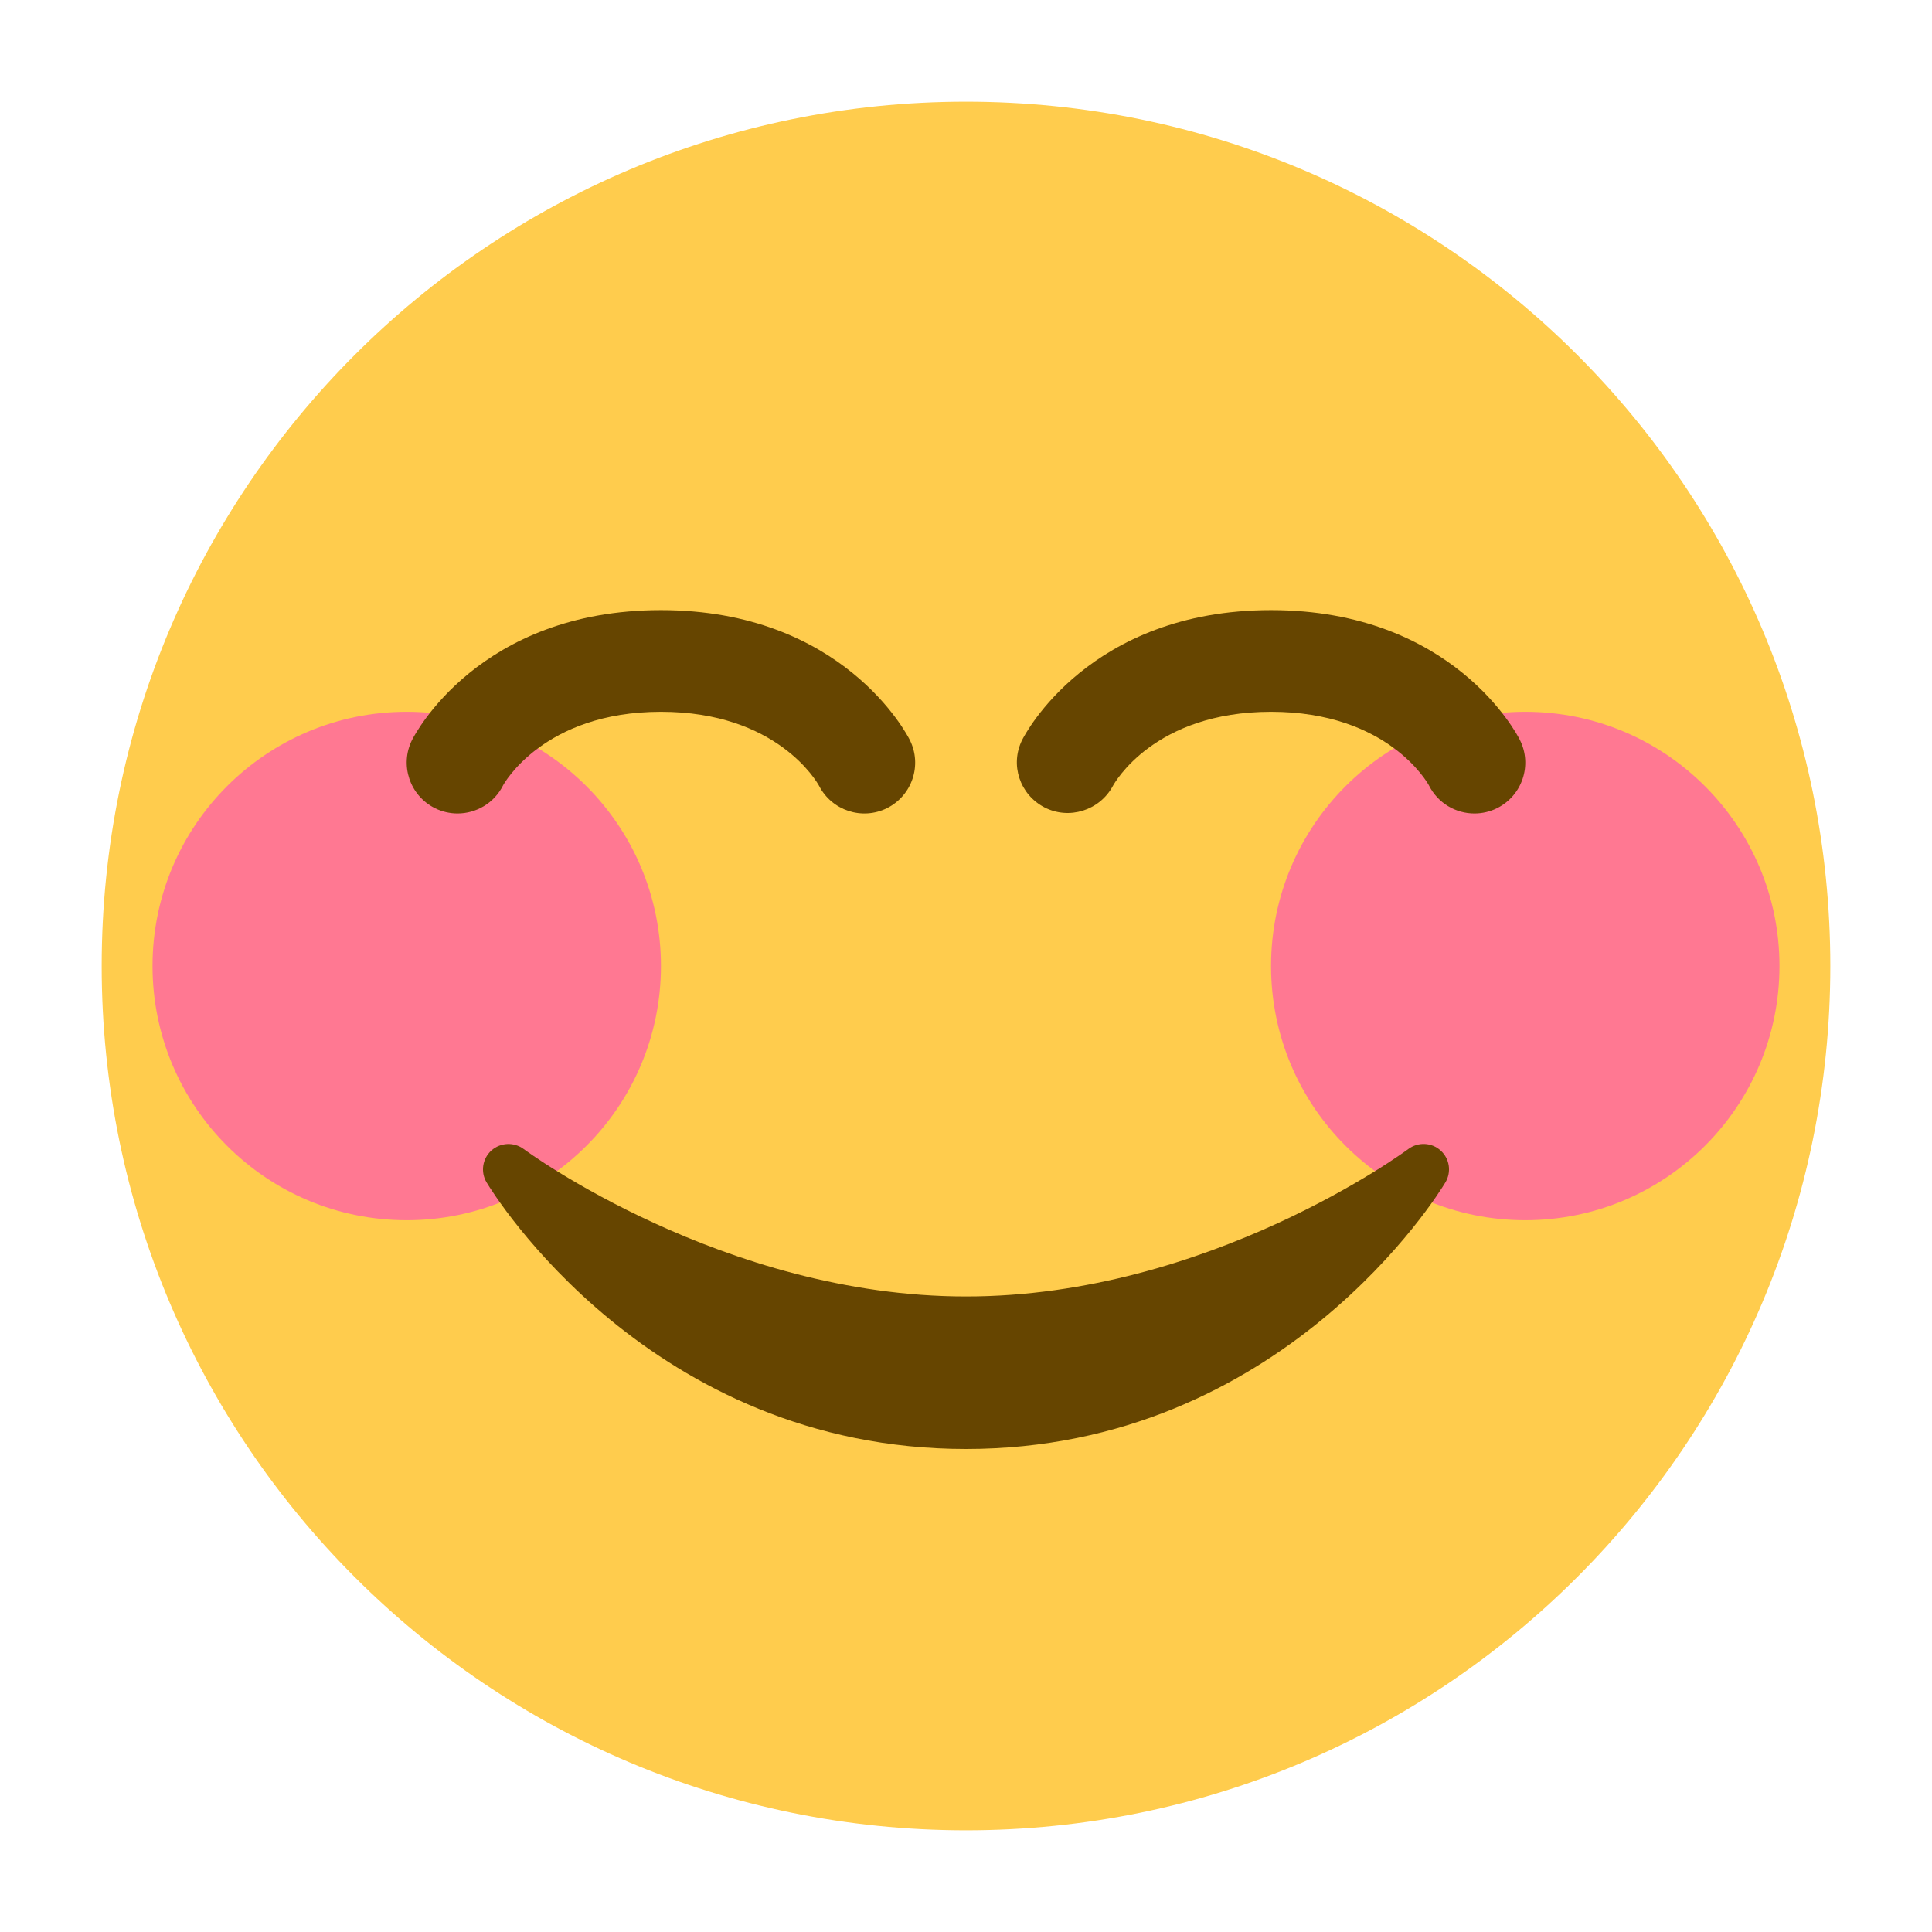 <?xml version="1.0" encoding="UTF-8" standalone="no"?>
<svg xmlns:dc="http://purl.org/dc/elements/1.1/" xmlns:cc="http://creativecommons.org/ns#" xmlns:rdf="http://www.w3.org/1999/02/22-rdf-syntax-ns#" xmlns:svg="http://www.w3.org/2000/svg" xmlns="http://www.w3.org/2000/svg" viewBox="0 0 47.5 47.5" style="enable-background:new 0 0 47.5 47.5;" xml:space="preserve" version="1.1" id="svg2"><defs id="defs6"><clipPath id="clipPath16" clipPathUnits="userSpaceOnUse"><path id="path18" d="M 0,38 38,38 38,0 0,0 0,38 Z"/></clipPath></defs><g transform="matrix(1.25,0,0,-1.25,0,47.5)" id="g10"><g id="g12"><g clip-path="url(#clipPath16)" id="g14"><g transform="translate(36,19)" id="g20"><path id="path22" style="fill:#ffcc4d;fill-opacity:1;fill-rule:nonzero;stroke:none" d="m 0,0 c 0,-9.389 -7.611,-17 -17,-17 -9.389,0 -17,7.611 -17,17 0,9.389 7.611,17 17,17 C -7.611,17 0,9.389 0,0"/></g><g transform="translate(13,19)" id="g24"><path id="path26" style="fill:#ff7892;fill-opacity:1;fill-rule:nonzero;stroke:none" d="m 0,0 c 0,-2.762 -2.239,-5 -5,-5 -2.761,0 -5,2.238 -5,5 0,2.761 2.239,5 5,5 2.761,0 5,-2.239 5,-5"/></g><g transform="translate(35,19)" id="g28"><path id="path30" style="fill:#ff7892;fill-opacity:1;fill-rule:nonzero;stroke:none" d="m 0,0 c 0,-2.762 -2.238,-5 -5,-5 -2.762,0 -5,2.238 -5,5 0,2.761 2.238,5 5,5 2.762,0 5,-2.239 5,-5"/></g><g transform="translate(28.335,15.371)" id="g32"><path id="path34" style="fill:#664500;fill-opacity:1;fill-rule:nonzero;stroke:none" d="m 0,0 c -0.178,0.161 -0.444,0.171 -0.635,0.029 -0.039,-0.029 -3.922,-2.9 -8.7,-2.9 -4.766,0 -8.662,2.871 -8.7,2.9 -0.191,0.142 -0.457,0.13 -0.635,-0.029 -0.177,-0.16 -0.217,-0.424 -0.094,-0.628 0.129,-0.215 3.217,-5.243 9.429,-5.243 6.212,0 9.301,5.028 9.429,5.243 C 0.217,-0.423 0.178,-0.16 0,0"/></g><g transform="translate(8.999,22)" id="g36"><path id="path38" style="fill:#664500;fill-opacity:1;fill-rule:nonzero;stroke:none" d="M 0,0 C -0.15,0 -0.303,0.034 -0.446,0.105 -0.94,0.353 -1.141,0.954 -0.894,1.447 -0.841,1.552 0.425,4 4.001,4 7.578,4 8.843,1.551 8.895,1.447 9.143,0.953 8.942,0.353 8.448,0.105 7.957,-0.139 7.363,0.057 7.112,0.542 7.069,0.621 6.282,2 4.001,2 1.684,2 0.902,0.567 0.896,0.553 0.72,0.202 0.367,0 0,0"/></g><g transform="translate(29.001,22)" id="g40"><path id="path42" style="fill:#664500;fill-opacity:1;fill-rule:nonzero;stroke:none" d="M 0,0 C -0.367,-0.001 -0.72,0.202 -0.896,0.553 -0.921,0.599 -1.702,2 -4.001,2 -6.3,2 -7.081,0.599 -7.113,0.54 -7.373,0.059 -7.973,-0.13 -8.458,0.12 -8.943,0.372 -9.14,0.958 -8.896,1.447 -8.844,1.551 -7.578,4 -4.001,4 -0.424,4 0.842,1.551 0.893,1.447 1.141,0.953 0.94,0.353 0.446,0.105 0.303,0.034 0.15,0 0,0"/></g></g></g></g>
	
	</svg>
